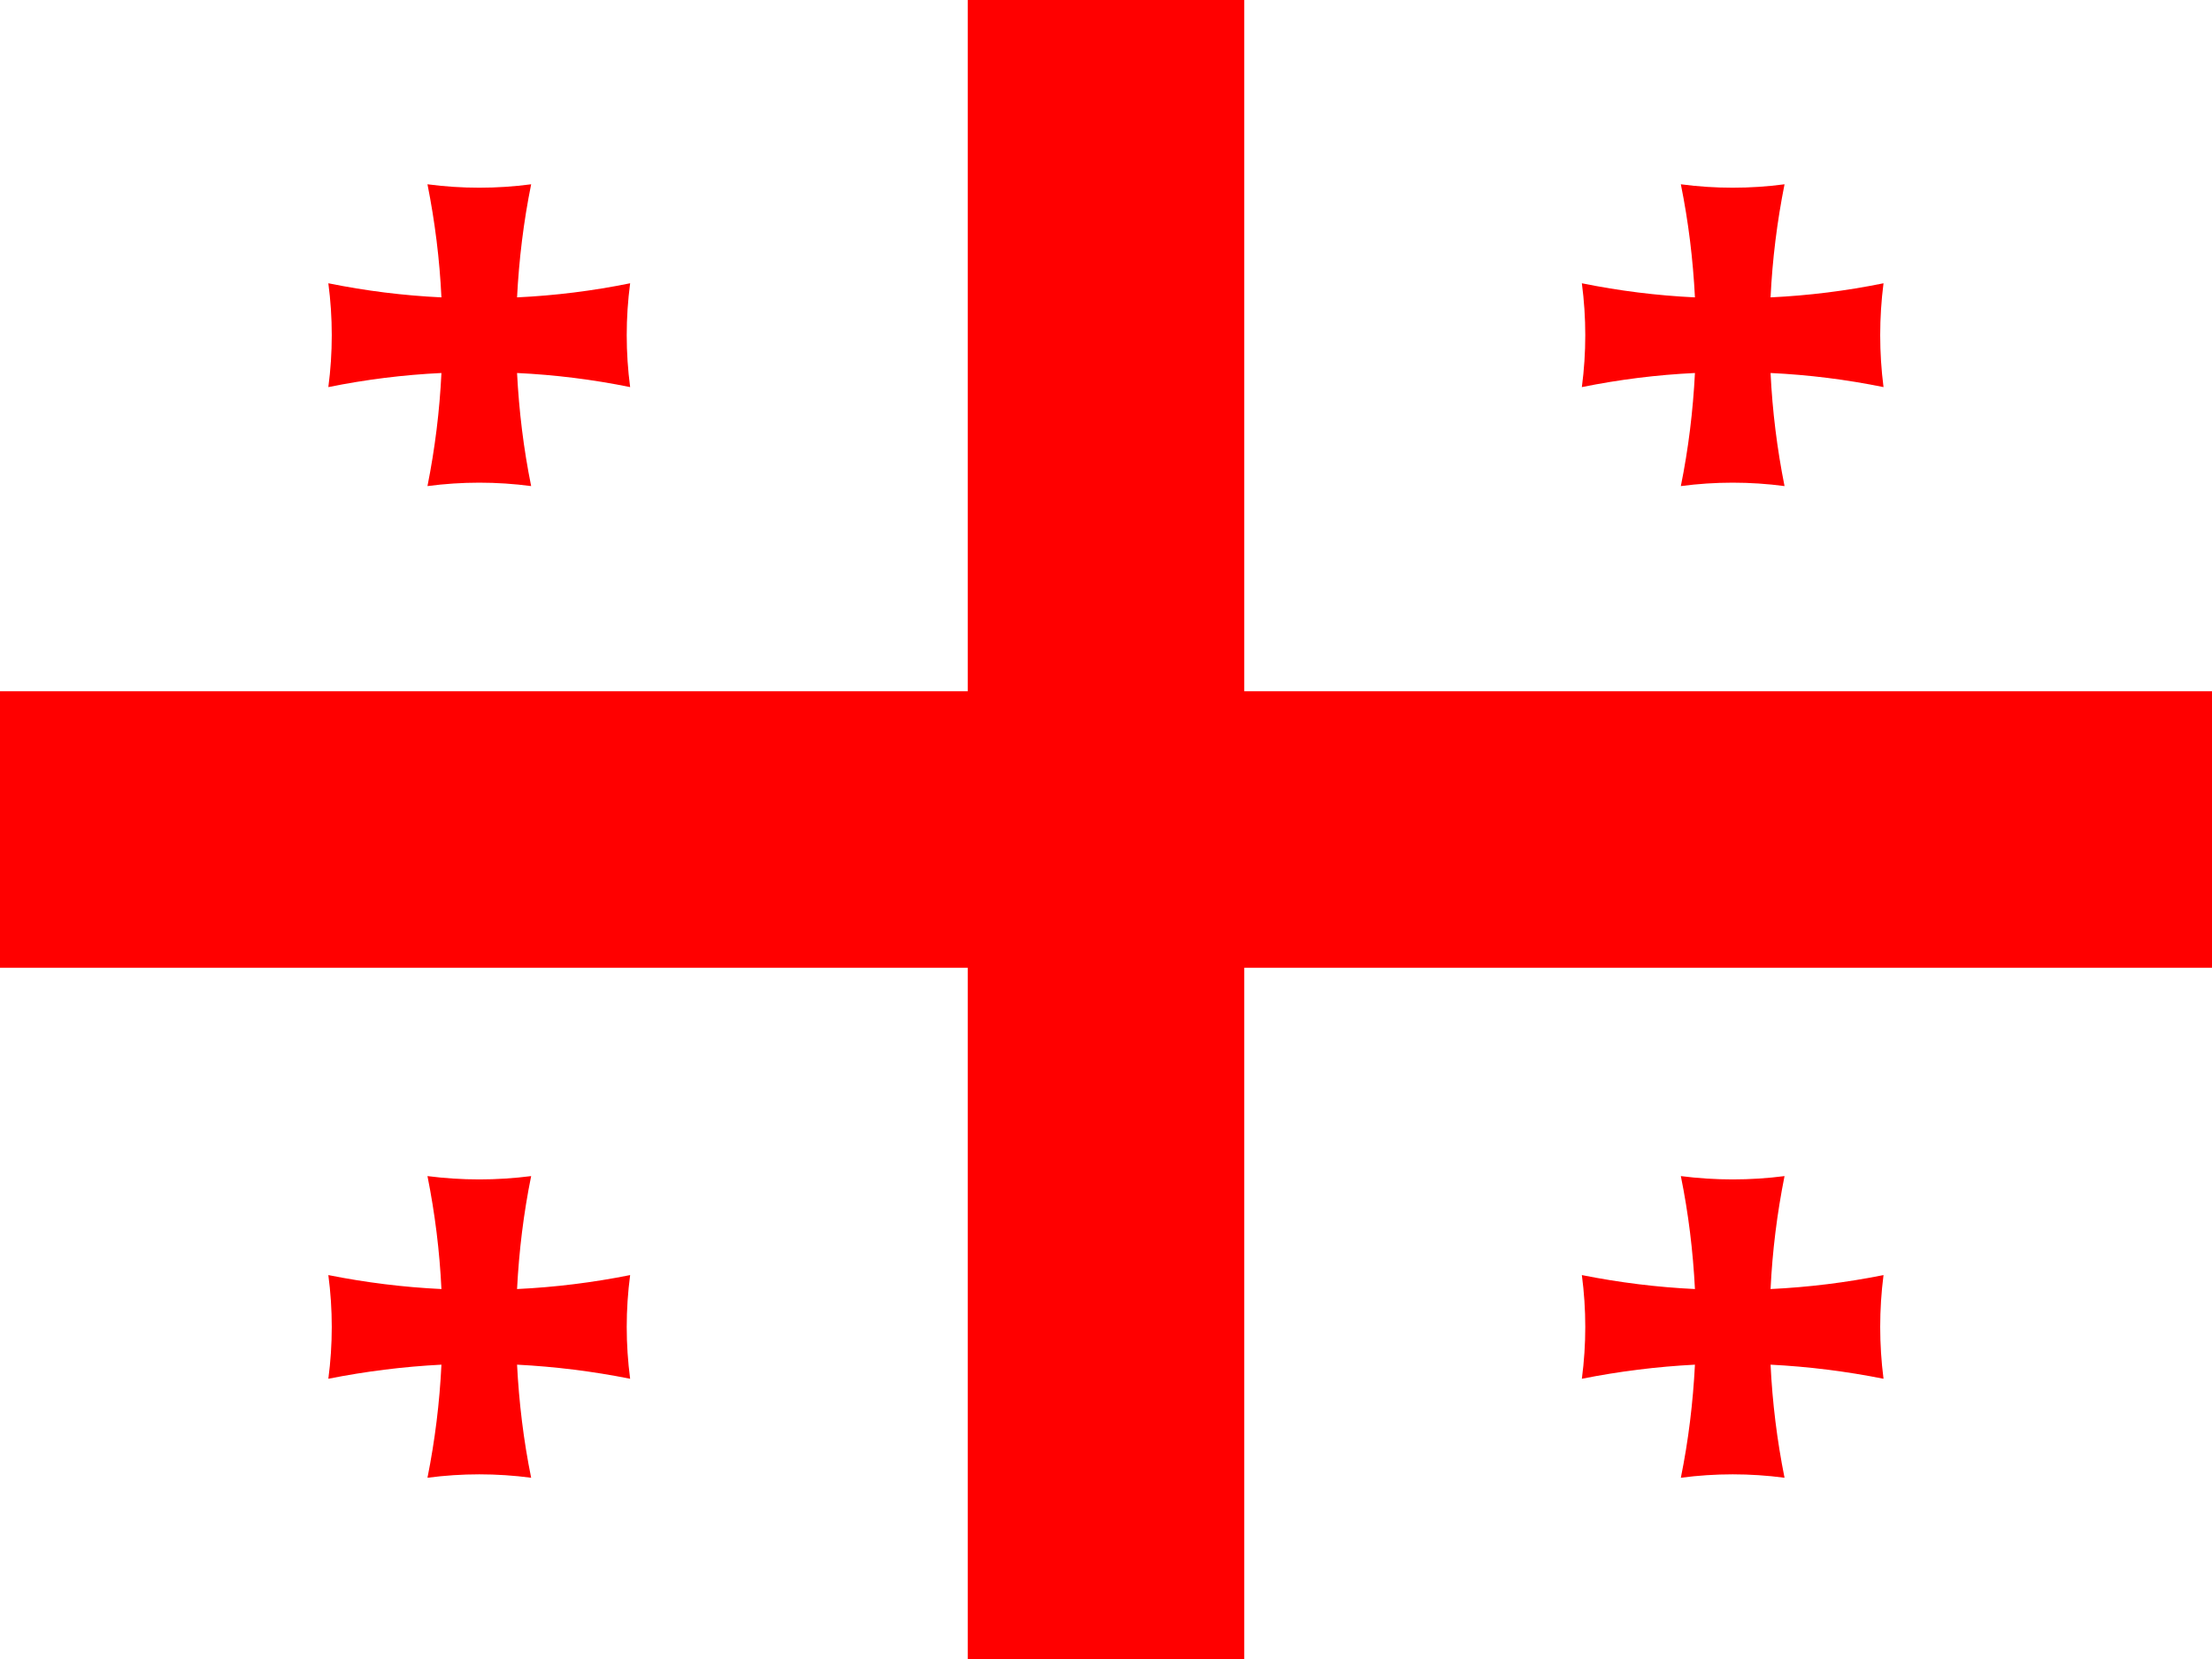 <svg width="16" height="12" viewBox="0 0 16 12" fill="none" xmlns="http://www.w3.org/2000/svg">
<rect width="16" height="12" fill="white"/>
<path fill-rule="evenodd" clip-rule="evenodd" d="M12.908 8.507C12.659 8.539 12.407 8.539 12.158 8.507C12.213 8.777 12.246 9.05 12.26 9.324C11.986 9.311 11.713 9.277 11.442 9.223C11.475 9.472 11.475 9.724 11.442 9.973C11.713 9.919 11.986 9.885 12.26 9.871C12.246 10.145 12.213 10.419 12.158 10.689C12.407 10.656 12.659 10.656 12.908 10.689C12.854 10.419 12.82 10.145 12.807 9.871C13.081 9.885 13.354 9.919 13.624 9.973C13.592 9.724 13.592 9.472 13.624 9.223C13.354 9.277 13.081 9.311 12.807 9.324C12.82 9.05 12.854 8.777 12.908 8.507Z" fill="#FF0000"/>
<path fill-rule="evenodd" clip-rule="evenodd" d="M3.842 8.507C3.593 8.539 3.341 8.539 3.092 8.507C3.146 8.777 3.18 9.05 3.193 9.324C2.919 9.311 2.646 9.277 2.375 9.223C2.408 9.472 2.408 9.724 2.375 9.973C2.646 9.919 2.919 9.885 3.193 9.871C3.18 10.145 3.146 10.419 3.092 10.689C3.341 10.656 3.593 10.656 3.842 10.689C3.787 10.419 3.754 10.145 3.74 9.871C4.014 9.885 4.288 9.919 4.558 9.973C4.525 9.724 4.525 9.472 4.558 9.223C4.288 9.277 4.014 9.311 3.74 9.324C3.754 9.05 3.787 8.777 3.842 8.507Z" fill="#FF0000"/>
<path fill-rule="evenodd" clip-rule="evenodd" d="M12.908 1.333C12.659 1.366 12.407 1.366 12.158 1.333C12.213 1.604 12.246 1.877 12.26 2.151C11.986 2.138 11.713 2.104 11.442 2.049C11.475 2.298 11.475 2.551 11.442 2.8C11.713 2.745 11.986 2.711 12.26 2.698C12.246 2.972 12.213 3.245 12.158 3.516C12.407 3.483 12.659 3.483 12.908 3.516C12.854 3.245 12.82 2.972 12.807 2.698C13.081 2.711 13.354 2.745 13.624 2.8C13.592 2.551 13.592 2.298 13.624 2.049C13.354 2.104 13.081 2.138 12.807 2.151C12.82 1.877 12.854 1.604 12.908 1.333Z" fill="#FF0000"/>
<path fill-rule="evenodd" clip-rule="evenodd" d="M3.842 1.333C3.593 1.366 3.341 1.366 3.092 1.333C3.146 1.604 3.18 1.877 3.193 2.151C2.919 2.138 2.646 2.104 2.375 2.049C2.408 2.298 2.408 2.551 2.375 2.8C2.646 2.745 2.919 2.711 3.193 2.698C3.18 2.972 3.146 3.245 3.092 3.516C3.341 3.483 3.593 3.483 3.842 3.516C3.787 3.245 3.754 2.972 3.74 2.698C4.014 2.711 4.288 2.745 4.558 2.8C4.525 2.551 4.525 2.298 4.558 2.049C4.288 2.104 4.014 2.138 3.74 2.151C3.754 1.877 3.787 1.604 3.842 1.333Z" fill="#FF0000"/>
<rect x="7" width="2" height="12" fill="#FF0000"/>
<rect y="5" width="16" height="2" fill="#FF0000"/>
</svg>
